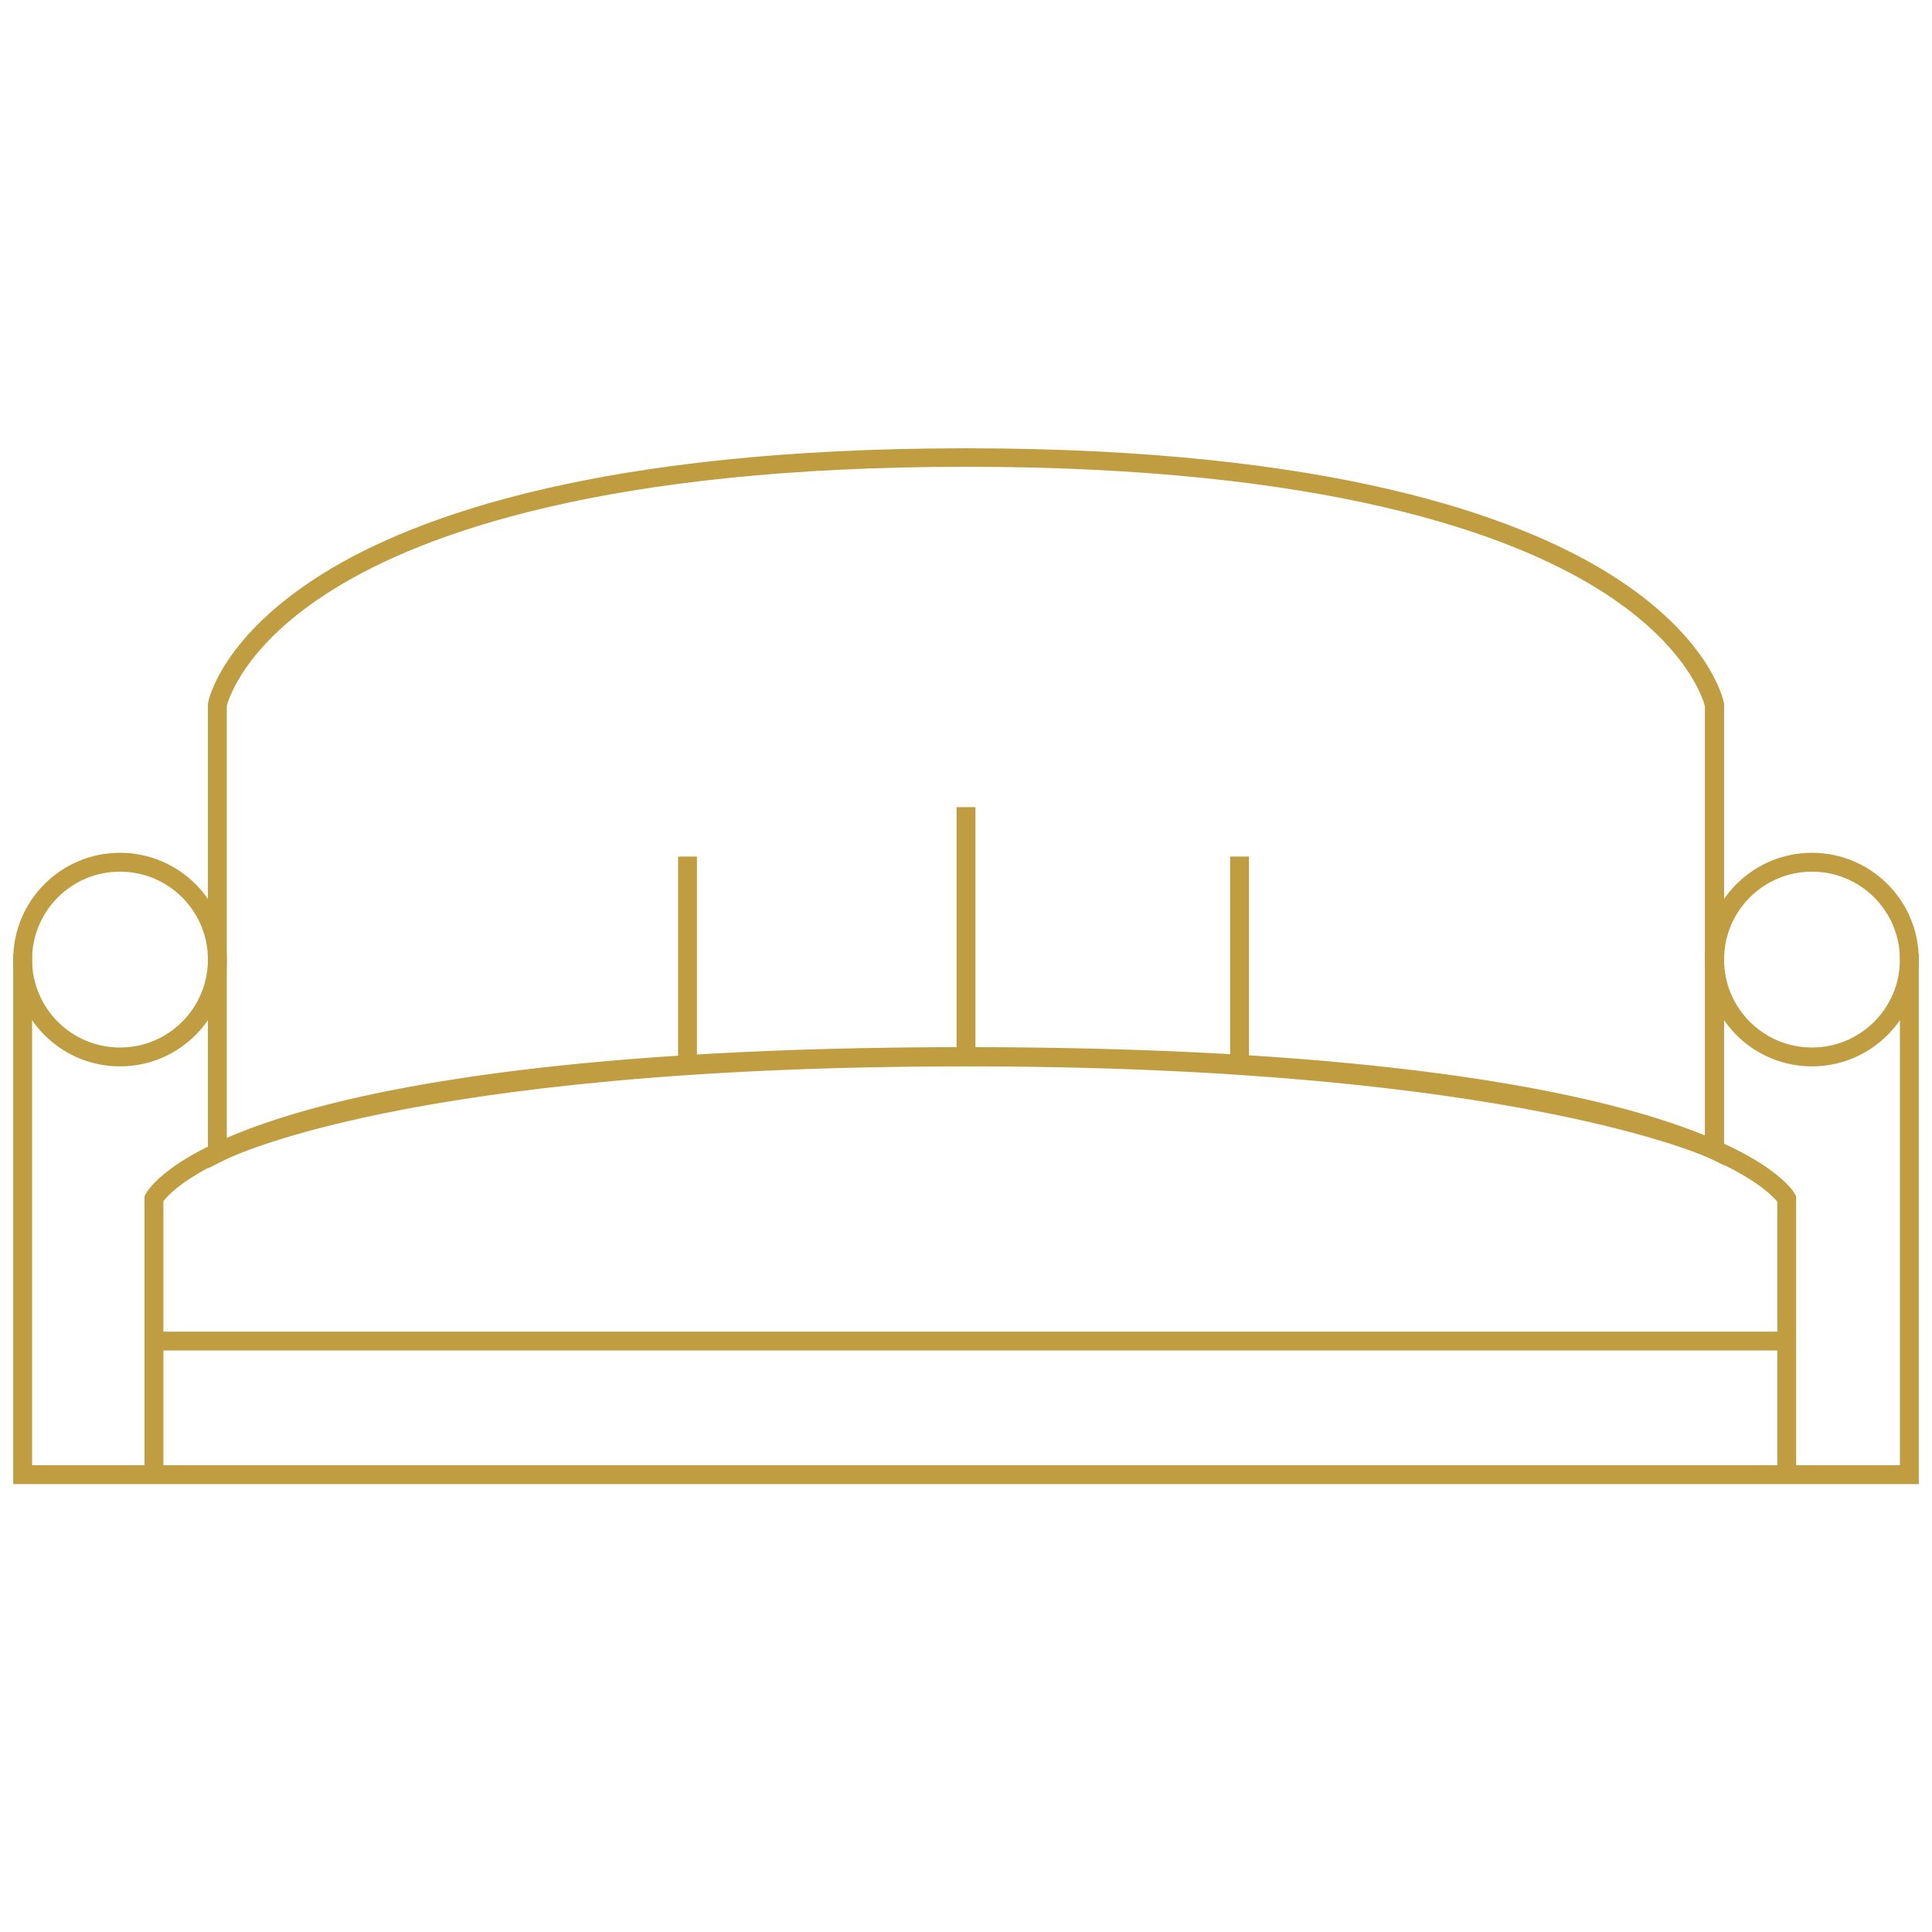 <?xml version="1.0" encoding="utf-8"?>
<!-- Generator: Adobe Illustrator 23.0.1, SVG Export Plug-In . SVG Version: 6.00 Build 0)  -->
<svg version="1.1" xmlns="http://www.w3.org/2000/svg" xmlns:xlink="http://www.w3.org/1999/xlink" x="0px" y="0px"
	 viewBox="0 0 512 512" style="enable-background:new 0 0 512 512;" xml:space="preserve">
<style type="text/css">
	.st0{fill:#C19D41;stroke:#C19D41;stroke-width:3;stroke-miterlimit:10;}
</style>
<g id="Layer_1">
	<g>
		<path class="st0" d="M31.8,281.1C17,281.1,5,269.1,5,254.3c0-14.8,12-26.8,26.8-26.8s26.8,12,26.8,26.8
			C58.6,269.1,46.6,281.1,31.8,281.1z M31.8,229.5C18.1,229.5,7,240.6,7,254.3s11.1,24.8,24.8,24.8s24.8-11.1,24.8-24.8
			S45.5,229.5,31.8,229.5z"/>
		<path class="st0" d="M480.2,281.1c-14.8,0-26.8-12-26.8-26.8c0-14.8,12-26.8,26.8-26.8s26.8,12,26.8,26.8
			C507,269.1,495,281.1,480.2,281.1z M480.2,229.5c-13.7,0-24.8,11.1-24.8,24.8s11.1,24.8,24.8,24.8S505,268,505,254.3
			S493.9,229.5,480.2,229.5z"/>
		<path class="st0" d="M56.6,307.2l0-120.6c0.1-0.7,3.5-17,29.9-33.4c24.1-15,73.1-32.9,169.5-32.9s145.3,17.9,169.5,32.9
			c26.4,16.4,29.8,32.8,29.9,33.4l0,0.2v119.6l-1.4-0.7c-0.5-0.2-52.3-24.6-197.9-24.6c-149.9,0-197.4,25-197.9,25.3L56.6,307.2z
			 M58.6,186.9v117.1c9.1-4.1,61.3-24.8,197.4-24.8c132.9,0,188.1,20.3,197.3,24.2V186.9c-0.3-1.2-4.3-16.8-29.2-32.2
			c-23.9-14.8-72.5-32.5-168.1-32.5s-144.2,17.7-168.1,32.5C63,170,58.9,185.6,58.6,186.9z"/>
		<polygon class="st0" points="507,391.8 5,391.8 5,254.3 7,254.3 7,389.8 505,389.8 505,254.3 507,254.3 		"/>
		<path class="st0" d="M474.5,390.8h-2v-72.8c-0.9-1.4-7.8-9.9-34.9-18.4c-27.1-8.5-80.6-18.6-181.6-18.6
			c-187.3,0-212.5,34.2-214.2,36.9v72.8h-2v-73.3l0.1-0.2c0.2-0.4,5.1-9.9,34.3-19.3c26.7-8.6,79.9-18.9,181.8-18.9
			c101.9,0,155.7,10.3,183,18.9c29.8,9.4,35.2,18.9,35.4,19.3l0.1,0.2V390.8z"/>
		<rect x="40.8" y="354.4" class="st0" width="432.7" height="2"/>
		<rect x="255" y="215.4" class="st0" width="2" height="64.7"/>
		<rect x="181.2" y="228.5" class="st0" width="2" height="53.7"/>
		<rect x="327.5" y="228.5" class="st0" width="2" height="53.7"/>
	</g>
</g>
<g id="Layer_2">
</g>
<g id="Layer_3">
</g>
<g id="Layer_4">
</g>
<g id="Layer_5">
</g>
</svg>
